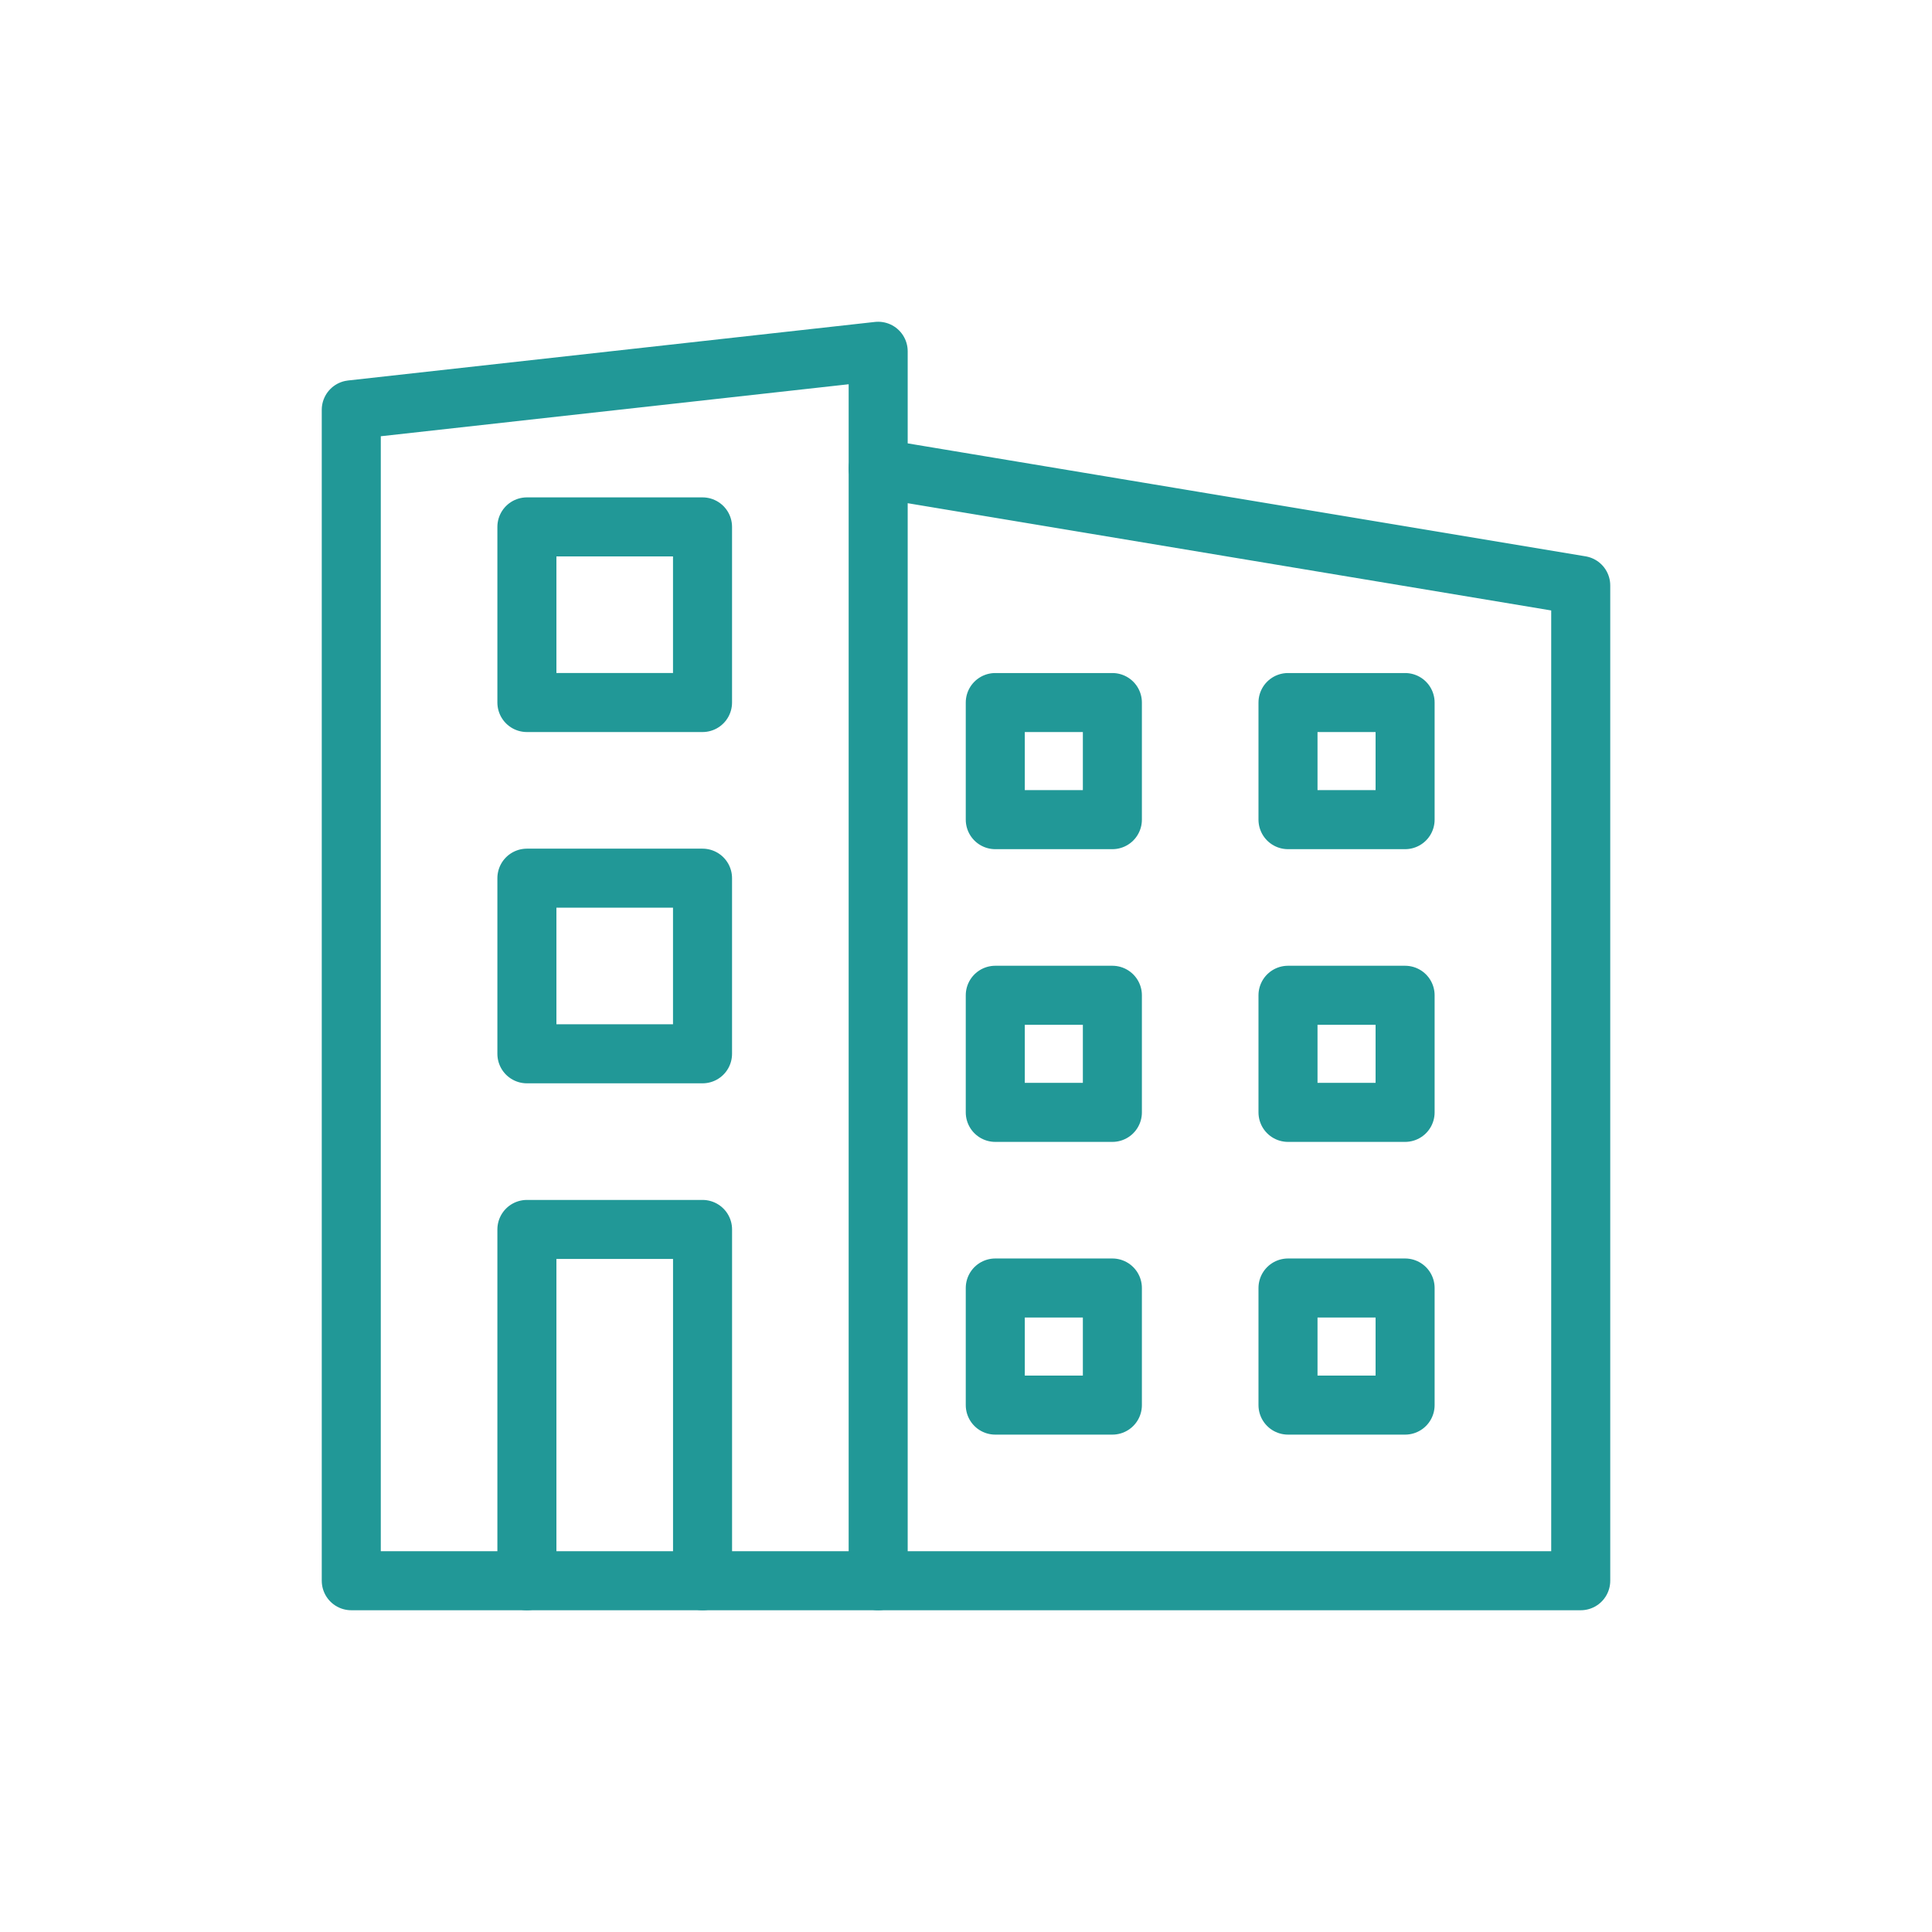 <?xml version="1.0" encoding="UTF-8"?>
<svg width="72px" height="72px" viewBox="0 0 72 72" version="1.1" xmlns="http://www.w3.org/2000/svg" xmlns:xlink="http://www.w3.org/1999/xlink">
    <!-- Generator: Sketch 53.1 (72631) - https://sketchapp.com -->
    <title>icon-1</title>
    <desc>Created with Sketch.</desc>
    <g id="icon-1" stroke="none" stroke-width="1" fill="none" fill-rule="evenodd">
        <g id="Group-6">
            <rect id="Rectangle" x="0" y="0" width="72" height="72"></rect>
            <g id="place-architecture-building-landmark-apartment-block-flat-3" transform="translate(13, 13)" stroke="#219897" stroke-linecap="round" stroke-linejoin="round" stroke-width="2.2">
                <polygon id="Path" points="19.727 45.909 0.091 45.909 0.091 2.273 19.727 0.091"></polygon>
                <polyline id="Path" points="19.727 4.455 45.909 8.818 45.909 45.909 19.727 45.909"></polyline>
                <rect id="Rectangle" x="6.636" y="6.636" width="6.545" height="6.545"></rect>
                <rect id="Rectangle" x="6.636" y="19.727" width="6.545" height="6.545"></rect>
                <polyline id="Path" points="6.636 45.909 6.636 32.818 13.182 32.818 13.182 45.909"></polyline>
                <rect id="Rectangle" x="35" y="13.182" width="4.364" height="4.364"></rect>
                <rect id="Rectangle" x="24.091" y="13.182" width="4.364" height="4.364"></rect>
                <rect id="Rectangle" x="35" y="24.091" width="4.364" height="4.364"></rect>
                <rect id="Rectangle" x="24.091" y="24.091" width="4.364" height="4.364"></rect>
                <rect id="Rectangle" x="35" y="35" width="4.364" height="4.364"></rect>
                <rect id="Rectangle" x="24.091" y="35" width="4.364" height="4.364"></rect>
            </g>
        </g>
    </g>
</svg>